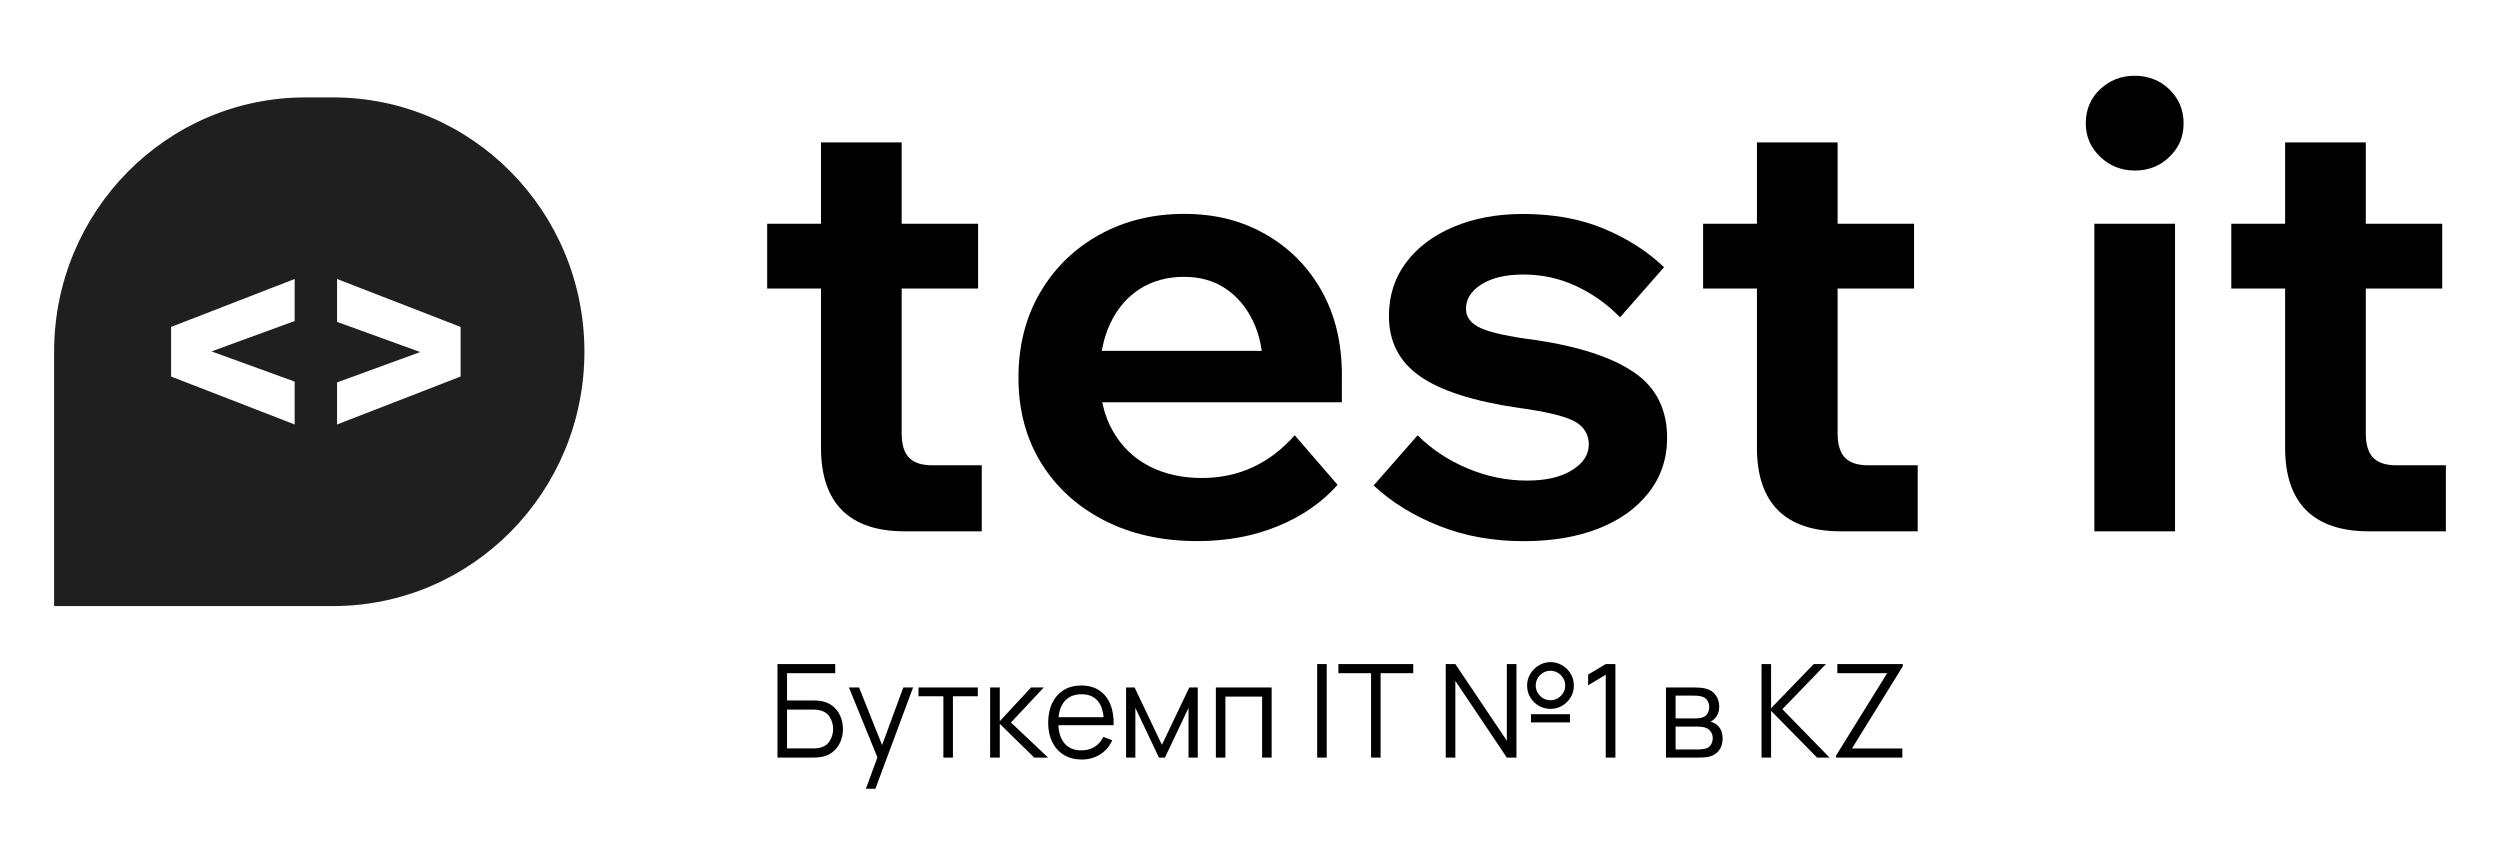 <?xml version="1.0" encoding="UTF-8"?> <svg xmlns="http://www.w3.org/2000/svg" width="231" height="80" viewBox="0 0 231 80" fill="none"><path d="M90.376 26.66H70.887V20.671H90.376V26.66ZM90.714 49.094H83.597C81.035 49.094 79.107 48.443 77.807 47.145C76.506 45.844 75.859 43.916 75.859 41.353V13.157H83.315V40.055C83.315 41.074 83.541 41.816 83.991 42.286C84.444 42.759 85.157 42.992 86.139 42.992H90.714V49.097V49.094Z" fill="black"></path><path d="M119.638 40.223L123.592 44.8C122.16 46.419 120.324 47.691 118.084 48.614C115.844 49.537 113.368 49.997 110.655 49.997C107.377 49.997 104.497 49.356 102.011 48.075C99.525 46.794 97.587 45.023 96.194 42.763C94.802 40.502 94.106 37.884 94.106 34.907C94.106 31.93 94.772 29.305 96.112 27.025C97.449 24.745 99.275 22.968 101.59 21.686C103.906 20.405 106.514 19.764 109.414 19.764C112.314 19.764 114.751 20.395 116.954 21.657C119.158 22.918 120.879 24.663 122.124 26.884C123.365 29.108 123.99 31.687 123.99 34.624V34.963H116.702V34.171C116.702 32.44 116.39 30.931 115.769 29.65C115.148 28.369 114.301 27.37 113.227 26.654C112.153 25.938 110.882 25.579 109.414 25.579C107.87 25.579 106.514 25.947 105.348 26.68C104.182 27.416 103.265 28.471 102.609 29.844C101.948 31.221 101.62 32.85 101.62 34.733C101.62 36.73 102.024 38.436 102.835 39.845C103.643 41.258 104.757 42.332 106.169 43.065C107.581 43.801 109.21 44.166 111.056 44.166C114.445 44.166 117.306 42.848 119.641 40.21L119.638 40.223ZM123.986 37.171H98.907V32.423H123.083L123.986 34.628V37.171Z" fill="black"></path><path d="M126.922 44.856L130.988 40.223C132.269 41.505 133.803 42.52 135.592 43.275C137.379 44.028 139.215 44.406 141.1 44.406C142.831 44.406 144.217 44.087 145.252 43.446C146.286 42.806 146.805 42.014 146.805 41.074C146.805 40.134 146.345 39.369 145.422 38.899C144.5 38.429 142.795 38.022 140.312 37.684C136.171 37.082 133.139 36.11 131.218 34.773C129.296 33.435 128.337 31.579 128.337 29.207C128.337 27.324 128.863 25.675 129.92 24.262C130.975 22.849 132.443 21.749 134.325 20.957C136.207 20.165 138.335 19.771 140.709 19.771C143.534 19.771 146.027 20.224 148.194 21.128C150.359 22.031 152.214 23.218 153.758 24.689L149.692 29.322C148.523 28.116 147.18 27.157 145.652 26.441C144.128 25.724 142.496 25.366 140.765 25.366C139.146 25.366 137.855 25.668 136.896 26.27C135.937 26.874 135.455 27.627 135.455 28.53C135.455 29.322 135.924 29.923 136.867 30.337C137.806 30.751 139.465 31.109 141.839 31.412C145.905 32.016 148.956 33.015 150.989 34.408C153.022 35.801 154.041 37.818 154.041 40.453C154.041 42.375 153.476 44.061 152.346 45.51C151.216 46.958 149.662 48.072 147.685 48.844C145.708 49.616 143.399 50.004 140.765 50.004C137.941 50.004 135.343 49.531 132.972 48.591C130.6 47.652 128.584 46.406 126.928 44.862L126.922 44.856Z" fill="black"></path><path d="M176.856 26.66H157.367V20.671H176.856V26.66ZM177.195 49.093H170.078C167.516 49.093 165.588 48.443 164.287 47.145C162.987 45.844 162.34 43.916 162.34 41.353V13.157H169.795V40.055C169.795 41.074 170.022 41.816 170.472 42.286C170.925 42.759 171.638 42.992 172.62 42.992H177.195V49.097V49.093Z" fill="black"></path><path d="M197.246 15.756C196.004 15.756 194.94 15.332 194.053 14.484C193.17 13.637 192.727 12.612 192.727 11.406C192.727 10.124 193.17 9.07 194.053 8.242C194.937 7.414 196.001 7 197.246 7C198.491 7 199.597 7.424 200.464 8.271C201.331 9.119 201.765 10.164 201.765 11.409C201.765 12.654 201.331 13.64 200.464 14.488C199.597 15.335 198.523 15.759 197.246 15.759V15.756ZM200.973 49.094H193.518V20.671H200.973V49.094Z" fill="black"></path><path d="M225.661 26.66H206.172V20.671H225.661V26.66ZM225.999 49.093H218.882C216.32 49.093 214.393 48.443 213.092 47.145C211.791 45.844 211.144 43.916 211.144 41.353V13.157H218.6V40.055C218.6 41.074 218.826 41.816 219.276 42.286C219.73 42.759 220.442 42.992 221.424 42.992H225.999V49.097V49.093Z" fill="black"></path><path d="M30.777 9H28.223C15.397 9 5 19.521 5 32.5V56H30.777C43.603 56 54 45.479 54 32.5C54 19.521 43.603 9 30.777 9ZM27.226 29.663L19.543 32.47L27.226 35.258V39.222L15.809 34.792V30.208L27.226 25.778V29.663ZM42.56 31.166V34.792L31.143 39.222V35.337L38.826 32.53L31.143 29.741V25.778L42.56 30.208V31.166Z" fill="#1F1F1F"></path><path d="M71.84 70V61.36H77.174V62.206H72.722V64.72H75.176C75.26 64.72 75.354 64.724 75.458 64.732C75.566 64.736 75.674 64.746 75.782 64.762C76.226 64.822 76.604 64.974 76.916 65.218C77.232 65.462 77.472 65.77 77.636 66.142C77.804 66.514 77.888 66.92 77.888 67.36C77.888 67.8 77.804 68.206 77.636 68.578C77.472 68.95 77.232 69.258 76.916 69.502C76.604 69.746 76.226 69.898 75.782 69.958C75.674 69.97 75.566 69.98 75.458 69.988C75.354 69.996 75.26 70 75.176 70H71.84ZM72.722 69.154H75.152C75.224 69.154 75.308 69.15 75.404 69.142C75.5 69.134 75.594 69.122 75.686 69.106C76.13 69.018 76.456 68.806 76.664 68.47C76.876 68.13 76.982 67.76 76.982 67.36C76.982 66.956 76.876 66.586 76.664 66.25C76.456 65.914 76.13 65.702 75.686 65.614C75.594 65.594 75.5 65.582 75.404 65.578C75.308 65.57 75.224 65.566 75.152 65.566H72.722V69.154ZM80.006 72.88L81.26 69.478L81.278 70.486L78.44 63.52H79.376L81.704 69.346H81.32L83.468 63.52H84.368L80.888 72.88H80.006ZM87.168 70V64.336H84.87V63.52H90.348V64.336H88.05V70H87.168ZM91.486 70L91.492 63.52H92.38V66.64L95.272 63.52H96.448L93.412 66.76L96.844 70H95.56L92.38 66.88V70H91.486ZM99.953 70.18C99.321 70.18 98.773 70.04 98.309 69.76C97.849 69.48 97.491 69.086 97.235 68.578C96.979 68.07 96.851 67.474 96.851 66.79C96.851 66.082 96.977 65.47 97.229 64.954C97.481 64.438 97.835 64.04 98.291 63.76C98.751 63.48 99.293 63.34 99.917 63.34C100.557 63.34 101.103 63.488 101.555 63.784C102.007 64.076 102.349 64.496 102.581 65.044C102.813 65.592 102.919 66.246 102.899 67.006H101.999V66.694C101.983 65.854 101.801 65.22 101.453 64.792C101.109 64.364 100.605 64.15 99.941 64.15C99.245 64.15 98.711 64.376 98.339 64.828C97.971 65.28 97.787 65.924 97.787 66.76C97.787 67.576 97.971 68.21 98.339 68.662C98.711 69.11 99.237 69.334 99.917 69.334C100.381 69.334 100.785 69.228 101.129 69.016C101.477 68.8 101.751 68.49 101.951 68.086L102.773 68.404C102.517 68.968 102.139 69.406 101.639 69.718C101.143 70.026 100.581 70.18 99.953 70.18ZM97.475 67.006V66.268H102.425V67.006H97.475ZM104.049 70V63.52H104.835L107.361 68.824L109.893 63.52H110.673V70H109.821V65.404L107.643 70H107.085L104.907 65.404V70H104.049ZM112.346 70V63.52H117.5V70H116.618V64.366H113.228V70H112.346ZM121.706 70V61.36H122.588V70H121.706ZM126.685 70V62.206H123.667V61.36H130.585V62.206H127.567V70H126.685ZM133.586 70V61.36H134.474L139.232 68.44V61.36H140.12V70H139.232L134.474 62.914V70H133.586ZM143.264 65.5C142.868 65.5 142.506 65.404 142.178 65.212C141.85 65.016 141.588 64.756 141.392 64.432C141.2 64.104 141.104 63.74 141.104 63.34C141.104 62.948 141.204 62.588 141.404 62.26C141.604 61.932 141.868 61.67 142.196 61.474C142.524 61.278 142.88 61.18 143.264 61.18C143.66 61.18 144.02 61.278 144.344 61.474C144.672 61.666 144.934 61.926 145.13 62.254C145.326 62.578 145.424 62.94 145.424 63.34C145.424 63.74 145.326 64.104 145.13 64.432C144.934 64.756 144.672 65.016 144.344 65.212C144.02 65.404 143.66 65.5 143.264 65.5ZM143.264 64.702C143.512 64.702 143.738 64.64 143.942 64.516C144.15 64.392 144.316 64.228 144.44 64.024C144.564 63.816 144.626 63.588 144.626 63.34C144.626 63.092 144.564 62.866 144.44 62.662C144.316 62.454 144.15 62.288 143.942 62.164C143.738 62.04 143.512 61.978 143.264 61.978C143.016 61.978 142.788 62.04 142.58 62.164C142.376 62.288 142.212 62.454 142.088 62.662C141.964 62.866 141.902 63.092 141.902 63.34C141.902 63.588 141.964 63.816 142.088 64.024C142.212 64.228 142.376 64.392 142.58 64.516C142.788 64.64 143.016 64.702 143.264 64.702ZM141.464 66.748V65.992H145.064V66.748H141.464ZM148.369 70V62.344L146.743 63.322V62.332L148.369 61.36H149.263V70H148.369ZM153.936 70V63.52H156.606C156.742 63.52 156.906 63.528 157.098 63.544C157.294 63.56 157.476 63.59 157.644 63.634C158.008 63.73 158.3 63.926 158.52 64.222C158.744 64.518 158.856 64.874 158.856 65.29C158.856 65.522 158.82 65.73 158.748 65.914C158.68 66.094 158.582 66.25 158.454 66.382C158.394 66.45 158.328 66.51 158.256 66.562C158.184 66.61 158.114 66.65 158.046 66.682C158.174 66.706 158.312 66.762 158.46 66.85C158.692 66.986 158.868 67.17 158.988 67.402C159.108 67.63 159.168 67.908 159.168 68.236C159.168 68.68 159.062 69.042 158.85 69.322C158.638 69.602 158.354 69.794 157.998 69.898C157.838 69.942 157.664 69.97 157.476 69.982C157.292 69.994 157.118 70 156.954 70H153.936ZM154.824 69.25H156.912C156.996 69.25 157.102 69.244 157.23 69.232C157.358 69.216 157.472 69.196 157.572 69.172C157.808 69.112 157.98 68.992 158.088 68.812C158.2 68.628 158.256 68.428 158.256 68.212C158.256 67.928 158.172 67.696 158.004 67.516C157.84 67.332 157.62 67.22 157.344 67.18C157.252 67.16 157.156 67.148 157.056 67.144C156.956 67.14 156.866 67.138 156.786 67.138H154.824V69.25ZM154.824 66.382H156.636C156.74 66.382 156.856 66.376 156.984 66.364C157.116 66.348 157.23 66.322 157.326 66.286C157.534 66.214 157.686 66.09 157.782 65.914C157.882 65.738 157.932 65.546 157.932 65.338C157.932 65.11 157.878 64.91 157.77 64.738C157.666 64.566 157.508 64.446 157.296 64.378C157.152 64.326 156.996 64.296 156.828 64.288C156.664 64.28 156.56 64.276 156.516 64.276H154.824V66.382ZM162.766 70V61.36H163.648V65.44L167.59 61.36H168.718L164.692 65.53L169.048 70H167.896L163.648 65.68V70H162.766ZM169.651 70V69.814L174.373 62.206H169.771V61.36H175.819V61.564L171.121 69.16H175.777V70H169.651Z" fill="black"></path></svg> 